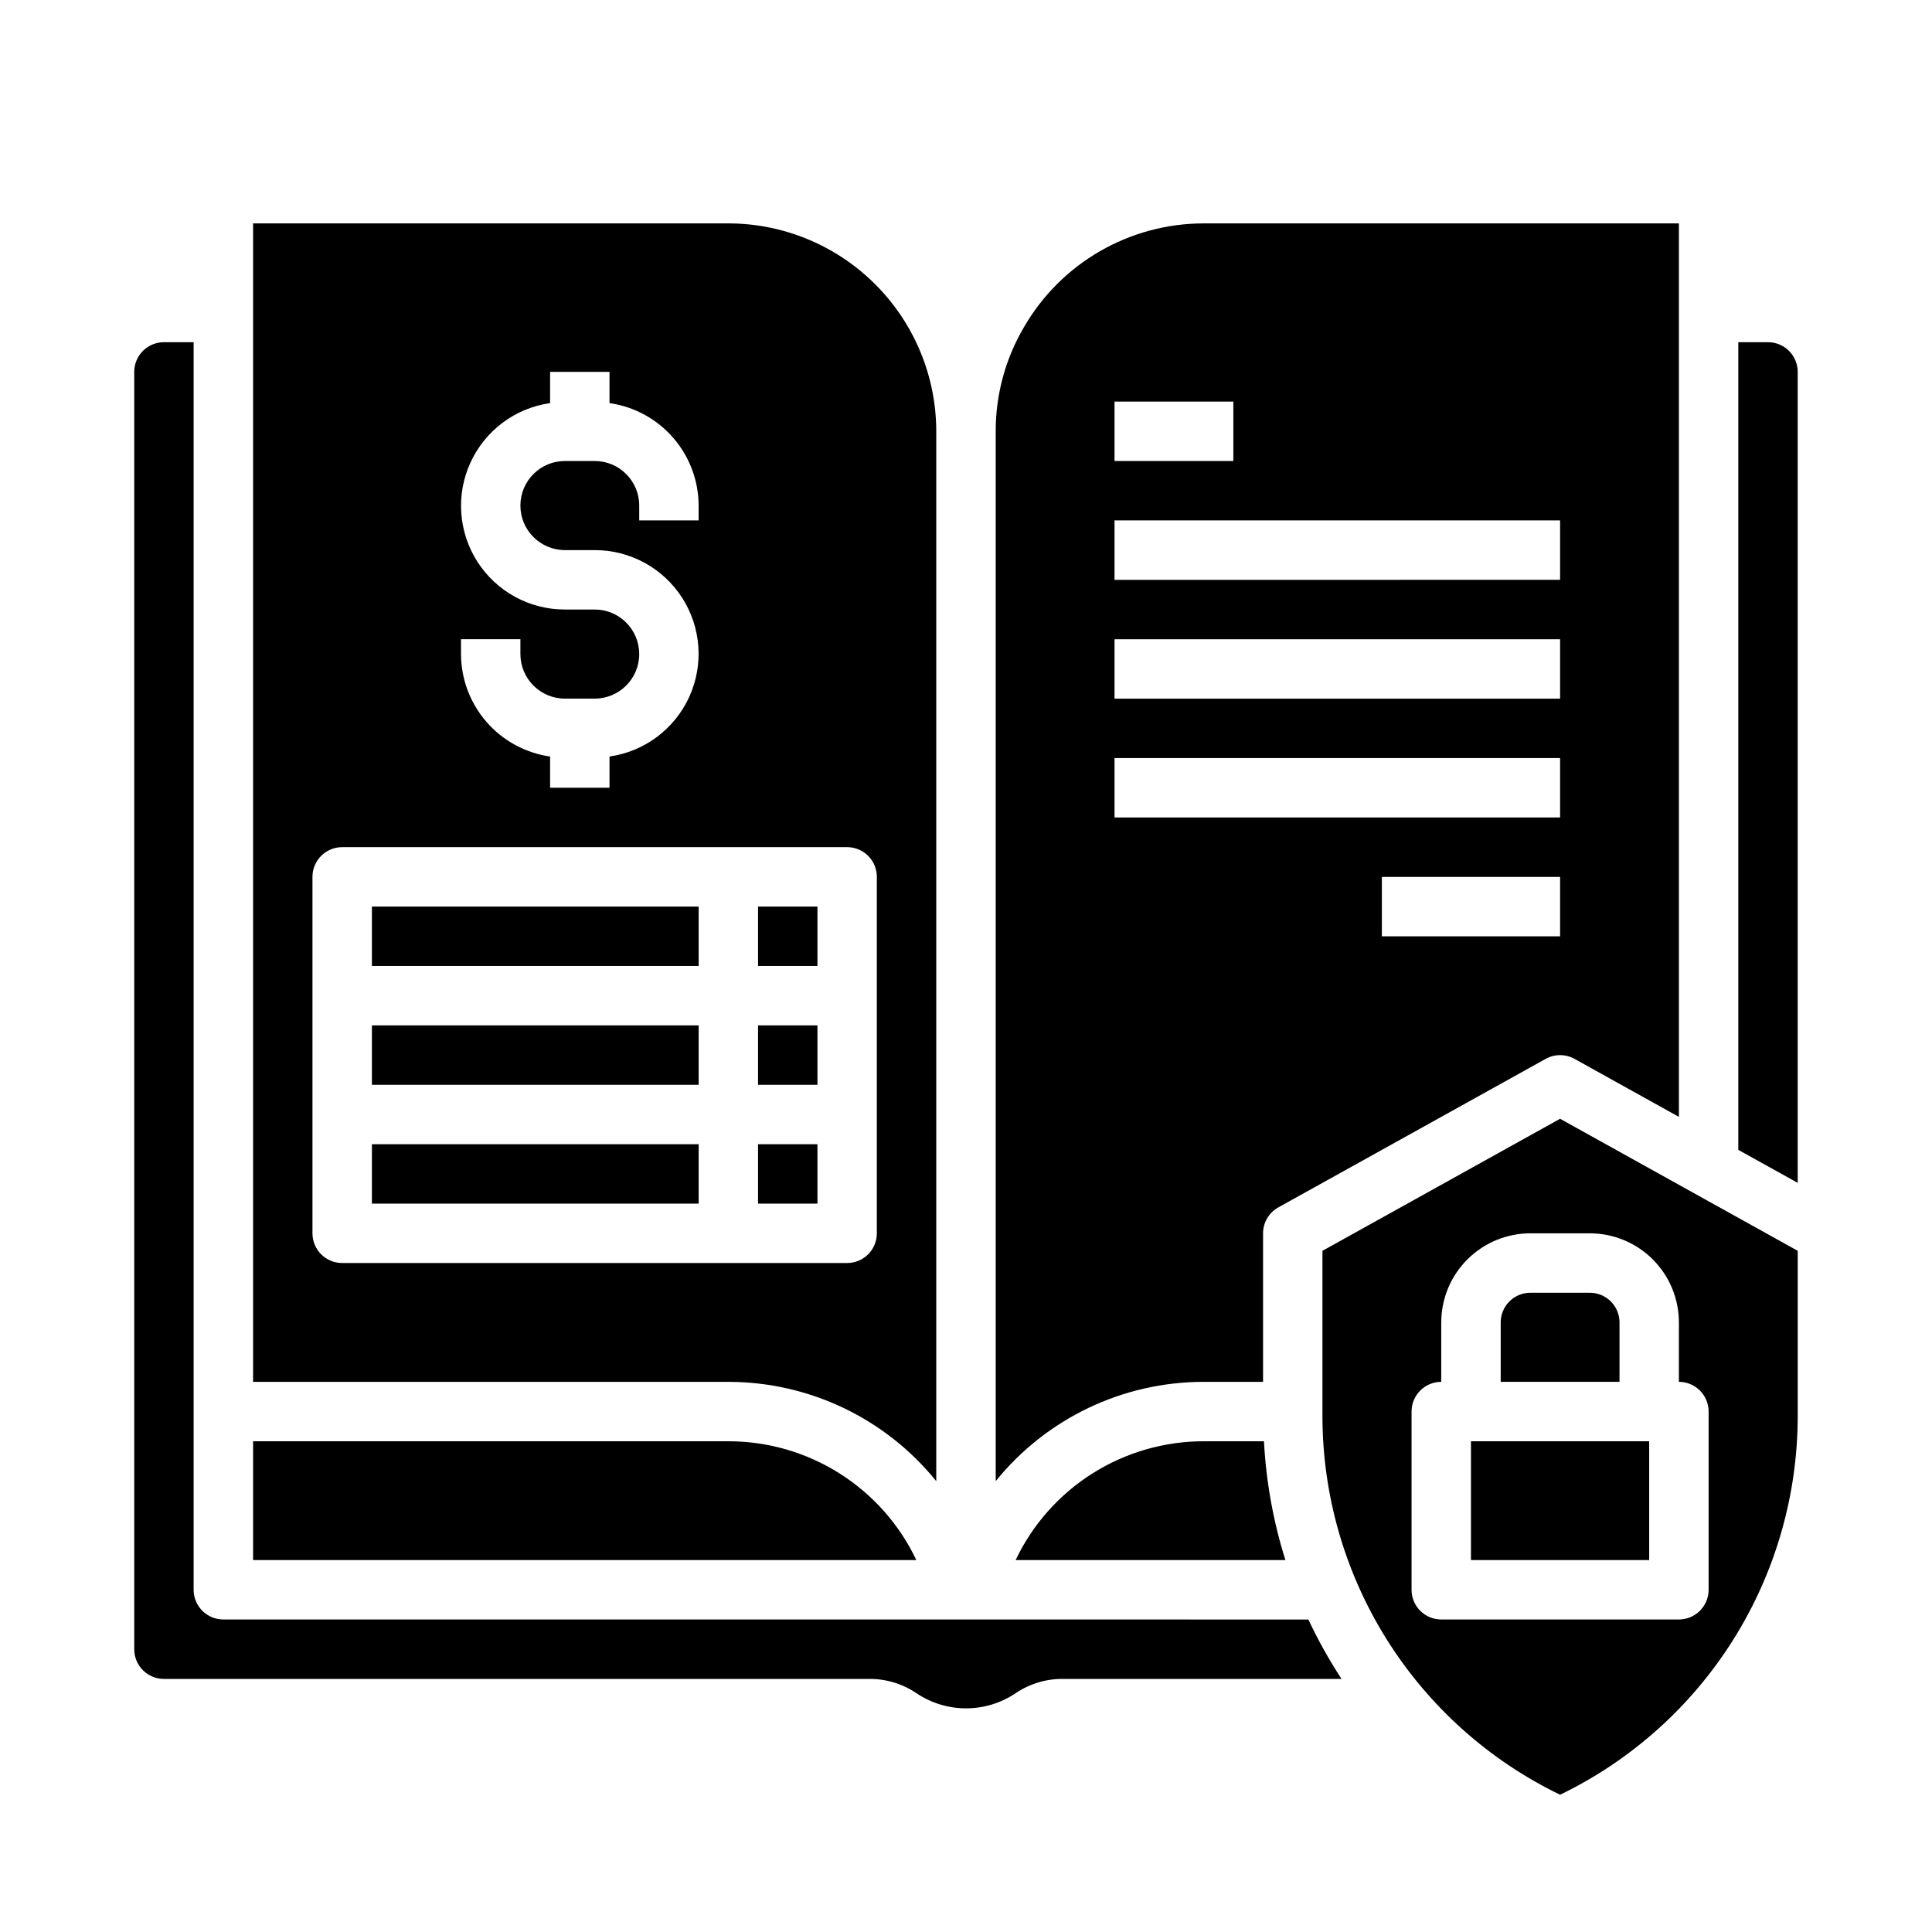 <?xml version="1.0" encoding="UTF-8"?>
<!-- Uploaded to: SVG Repo, www.svgrepo.com, Generator: SVG Repo Mixer Tools -->
<svg fill="#000000" width="800px" height="800px" version="1.1" viewBox="144 144 512 512" xmlns="http://www.w3.org/2000/svg">
 <g>
  <path d="m344.89 415.74h15.742v15.742h-15.742z"/>
  <path d="m344.89 447.23h15.742v15.742h-15.742z"/>
  <path d="m242.56 415.74h86.594v15.742h-86.594z"/>
  <path d="m242.56 384.25h86.594v15.742h-86.594z"/>
  <path d="m242.56 447.23h86.594v15.742h-86.594z"/>
  <path d="m462.98 510.21h15.742v-39.359c0-2.859 1.555-5.496 4.055-6.883l70.848-39.359c2.375-1.316 5.262-1.316 7.637 0l27.668 15.375v-236.78h-125.95c-9.664 0.004-19.152 2.555-27.52 7.391-8.363 4.836-15.305 11.789-20.133 20.16-4.902 8.352-7.477 17.867-7.453 27.551v278.21c13.453-16.641 33.707-26.312 55.105-26.309zm94.461-118.08h-47.23v-15.742h47.23zm-118.08-141.7h31.488v15.742l-31.488 0.004zm0 31.488h118.08v15.742l-118.08 0.004zm0 31.488h118.08v15.742h-118.08zm0 31.488h118.08v15.742h-118.08z"/>
  <path d="m462.98 525.95c-10.438 0-20.656 2.957-29.477 8.527-8.82 5.574-15.879 13.539-20.355 22.961h71.5c-3.215-10.211-5.125-20.793-5.684-31.488z"/>
  <path d="m344.89 384.25h15.742v15.742h-15.742z"/>
  <path d="m541.7 494.46v15.742h31.488v-15.742c0-2.086-0.828-4.09-2.305-5.566-1.477-1.473-3.481-2.305-5.566-2.305h-15.746c-4.348 0-7.871 3.523-7.871 7.871z"/>
  <path d="m533.82 525.95h47.23v31.488h-47.23z"/>
  <path d="m494.46 475.48v43.785-0.004c0.008 20.957 5.922 41.488 17.059 59.238 11.141 17.75 27.055 32.004 45.918 41.125 18.863-9.121 34.773-23.371 45.914-41.117 11.137-17.746 17.051-38.27 17.062-59.219v-43.809l-62.977-34.992zm94.465 18.977v15.746c2.09 0 4.09 0.828 5.566 2.305 1.477 1.477 2.309 3.481 2.309 5.566v47.234c0 2.086-0.832 4.09-2.309 5.566-1.477 1.477-3.477 2.305-5.566 2.305h-62.977c-4.348 0-7.871-3.523-7.871-7.871v-47.234c0-4.348 3.523-7.871 7.871-7.871v-15.746c0-6.262 2.488-12.27 6.918-16.695 4.43-4.43 10.438-6.918 16.699-6.918h15.746c6.262 0 12.27 2.488 16.699 6.918 4.426 4.426 6.914 10.434 6.914 16.695z"/>
  <path d="m612.54 234.69h-7.871v214.04l15.742 8.738v-214.91c0-2.09-0.828-4.09-2.305-5.566-1.477-1.477-3.477-2.305-5.566-2.305z"/>
  <path d="m401.96 573.18h-198.77c-4.348 0-7.875-3.523-7.875-7.871v-330.62h-7.871c-4.348 0-7.871 3.523-7.871 7.871v338.5c0 2.09 0.828 4.09 2.305 5.566 1.477 1.477 3.481 2.305 5.566 2.305h186.64c4.547-0.082 9.008 1.234 12.777 3.781 3.887 2.617 8.465 4.016 13.152 4.016 4.684 0 9.262-1.398 13.148-4.016 3.754-2.539 8.195-3.856 12.723-3.781h73.645-0.004c-3.297-5.031-6.238-10.293-8.793-15.742z"/>
  <path d="m392.12 536.52v-278.22c-0.016-14.609-5.828-28.613-16.16-38.941-10.328-10.332-24.332-16.145-38.941-16.16h-125.95v307.01h125.95c21.398 0 41.652 9.672 55.102 26.316zm-125.95-223.12h15.742v3.938c0 6.519 5.285 11.805 11.809 11.805h7.871c6.523 0 11.809-5.285 11.809-11.805 0-6.523-5.285-11.809-11.809-11.809h-7.871c-9.367 0.016-18.094-4.734-23.164-12.605-5.07-7.875-5.785-17.789-1.895-26.305 3.891-8.52 11.852-14.473 21.121-15.793v-8.273h15.742v8.273h0.004c6.539 0.934 12.527 4.191 16.863 9.176 4.336 4.988 6.734 11.367 6.75 17.973v3.938h-15.742v-3.938c0-6.519-5.285-11.805-11.809-11.805h-7.871c-6.523 0-11.809 5.285-11.809 11.805 0 6.523 5.285 11.809 11.809 11.809h7.871c9.367-0.016 18.094 4.734 23.164 12.605 5.074 7.875 5.785 17.789 1.895 26.305-3.891 8.52-11.852 14.473-21.121 15.793v8.273h-15.746v-8.273c-6.539-0.934-12.527-4.191-16.863-9.176-4.336-4.988-6.734-11.367-6.75-17.973zm-39.363 157.44v-94.465c0-4.348 3.527-7.871 7.875-7.871h133.82c2.086 0 4.09 0.828 5.566 2.305 1.477 1.477 2.305 3.477 2.305 5.566v94.465c0 2.086-0.828 4.09-2.305 5.566-1.477 1.477-3.481 2.305-5.566 2.305h-133.82c-4.348 0-7.875-3.523-7.875-7.871z"/>
  <path d="m337.02 525.95h-125.95v31.488h175.77c-4.469-9.426-11.523-17.387-20.344-22.961-8.816-5.574-19.039-8.531-29.469-8.527z"/>
 </g>
</svg>